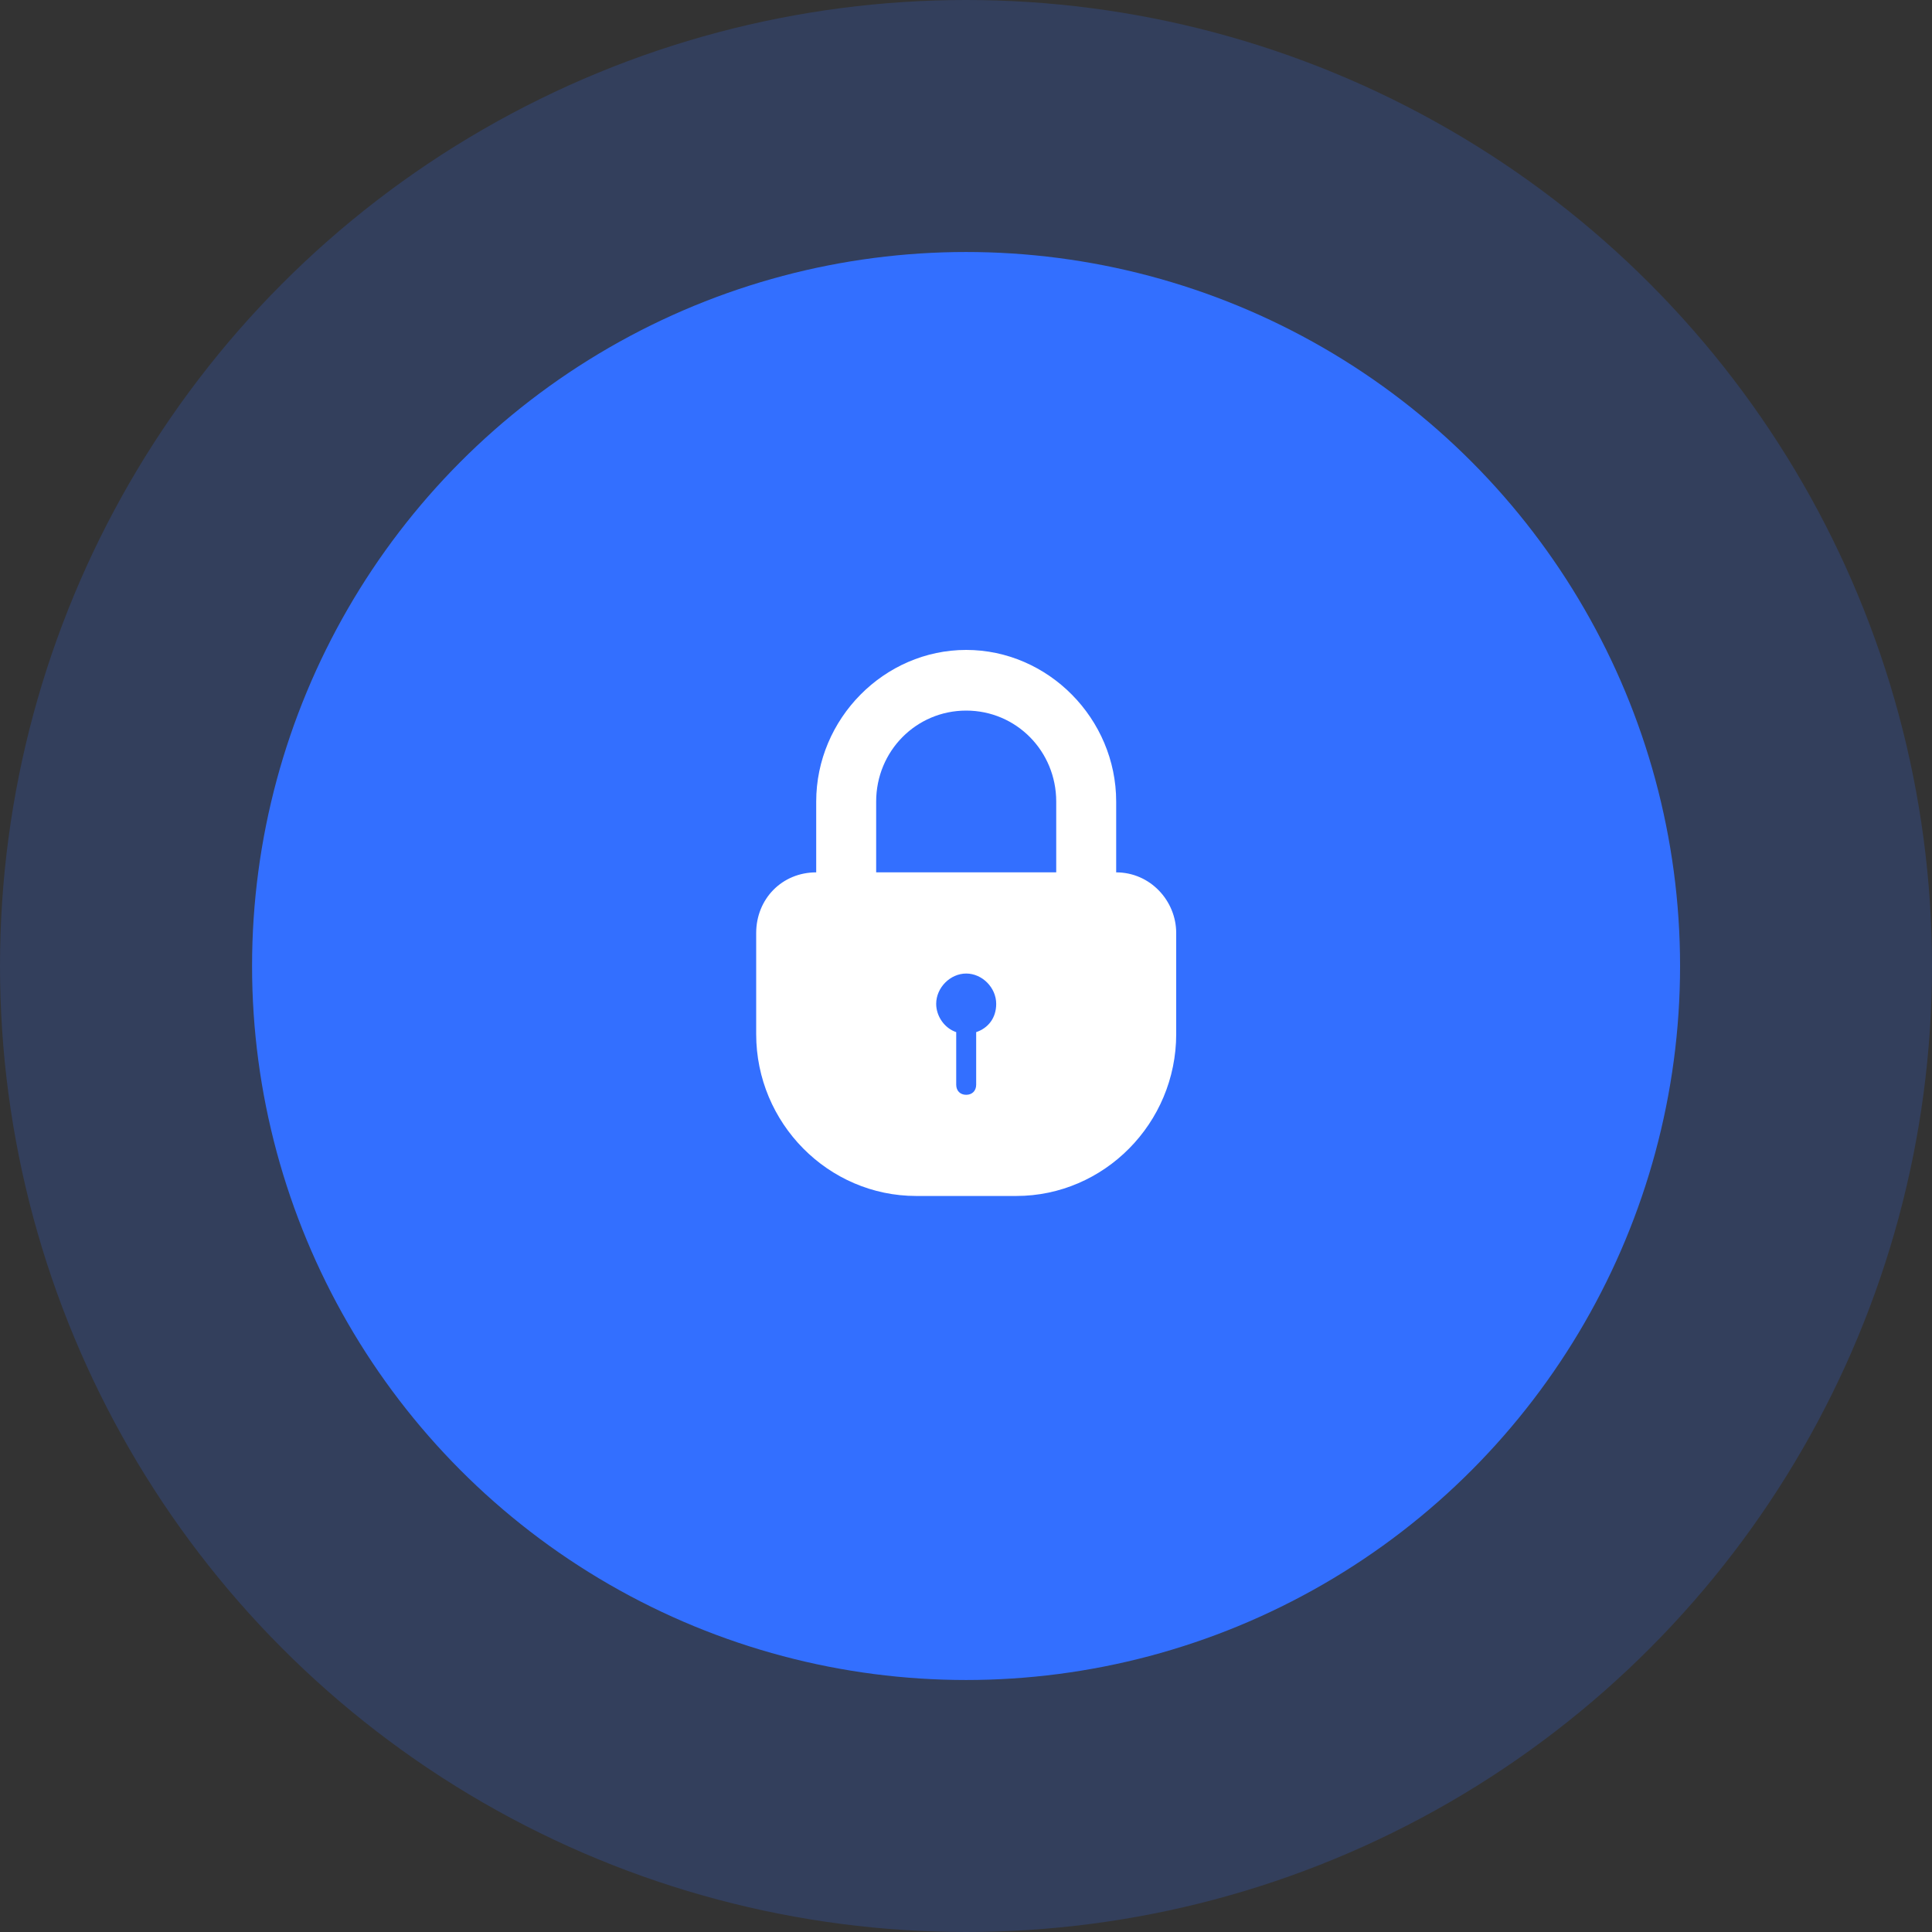 <?xml version="1.0" encoding="UTF-8"?> <svg xmlns="http://www.w3.org/2000/svg" width="30" height="30" viewBox="0 0 30 30" fill="none"><rect x="0" y="0" width="30" height="30" fill="#333333" stroke="none"/><ellipse opacity="0.2" cx="15" cy="15" rx="15" ry="15" fill="#336FFF"></ellipse><ellipse cx="15.001" cy="15" rx="11.087" ry="11.087" fill="#336FFF"></ellipse><path d="M17.332 13.546V12.447C17.332 11.16 16.276 10.092 15.003 10.092C13.73 10.092 12.674 11.16 12.674 12.447V13.546C12.146 13.546 11.742 13.955 11.742 14.489V16.058C11.742 17.44 12.86 18.571 14.227 18.571H15.78C17.146 18.571 18.264 17.44 18.264 16.058V14.488C18.264 13.986 17.86 13.546 17.332 13.546ZM15.158 16.027V16.843C15.158 16.938 15.096 17 15.003 17C14.91 17 14.848 16.938 14.848 16.843V16.027C14.662 15.964 14.537 15.776 14.537 15.588C14.537 15.336 14.755 15.117 15.003 15.117C15.252 15.117 15.469 15.336 15.469 15.588C15.469 15.807 15.345 15.964 15.158 16.027ZM16.401 13.546H13.605V12.447C13.605 11.662 14.227 11.034 15.003 11.034C15.779 11.034 16.401 11.662 16.401 12.447V13.546H16.401Z" fill="white"></path></svg> 